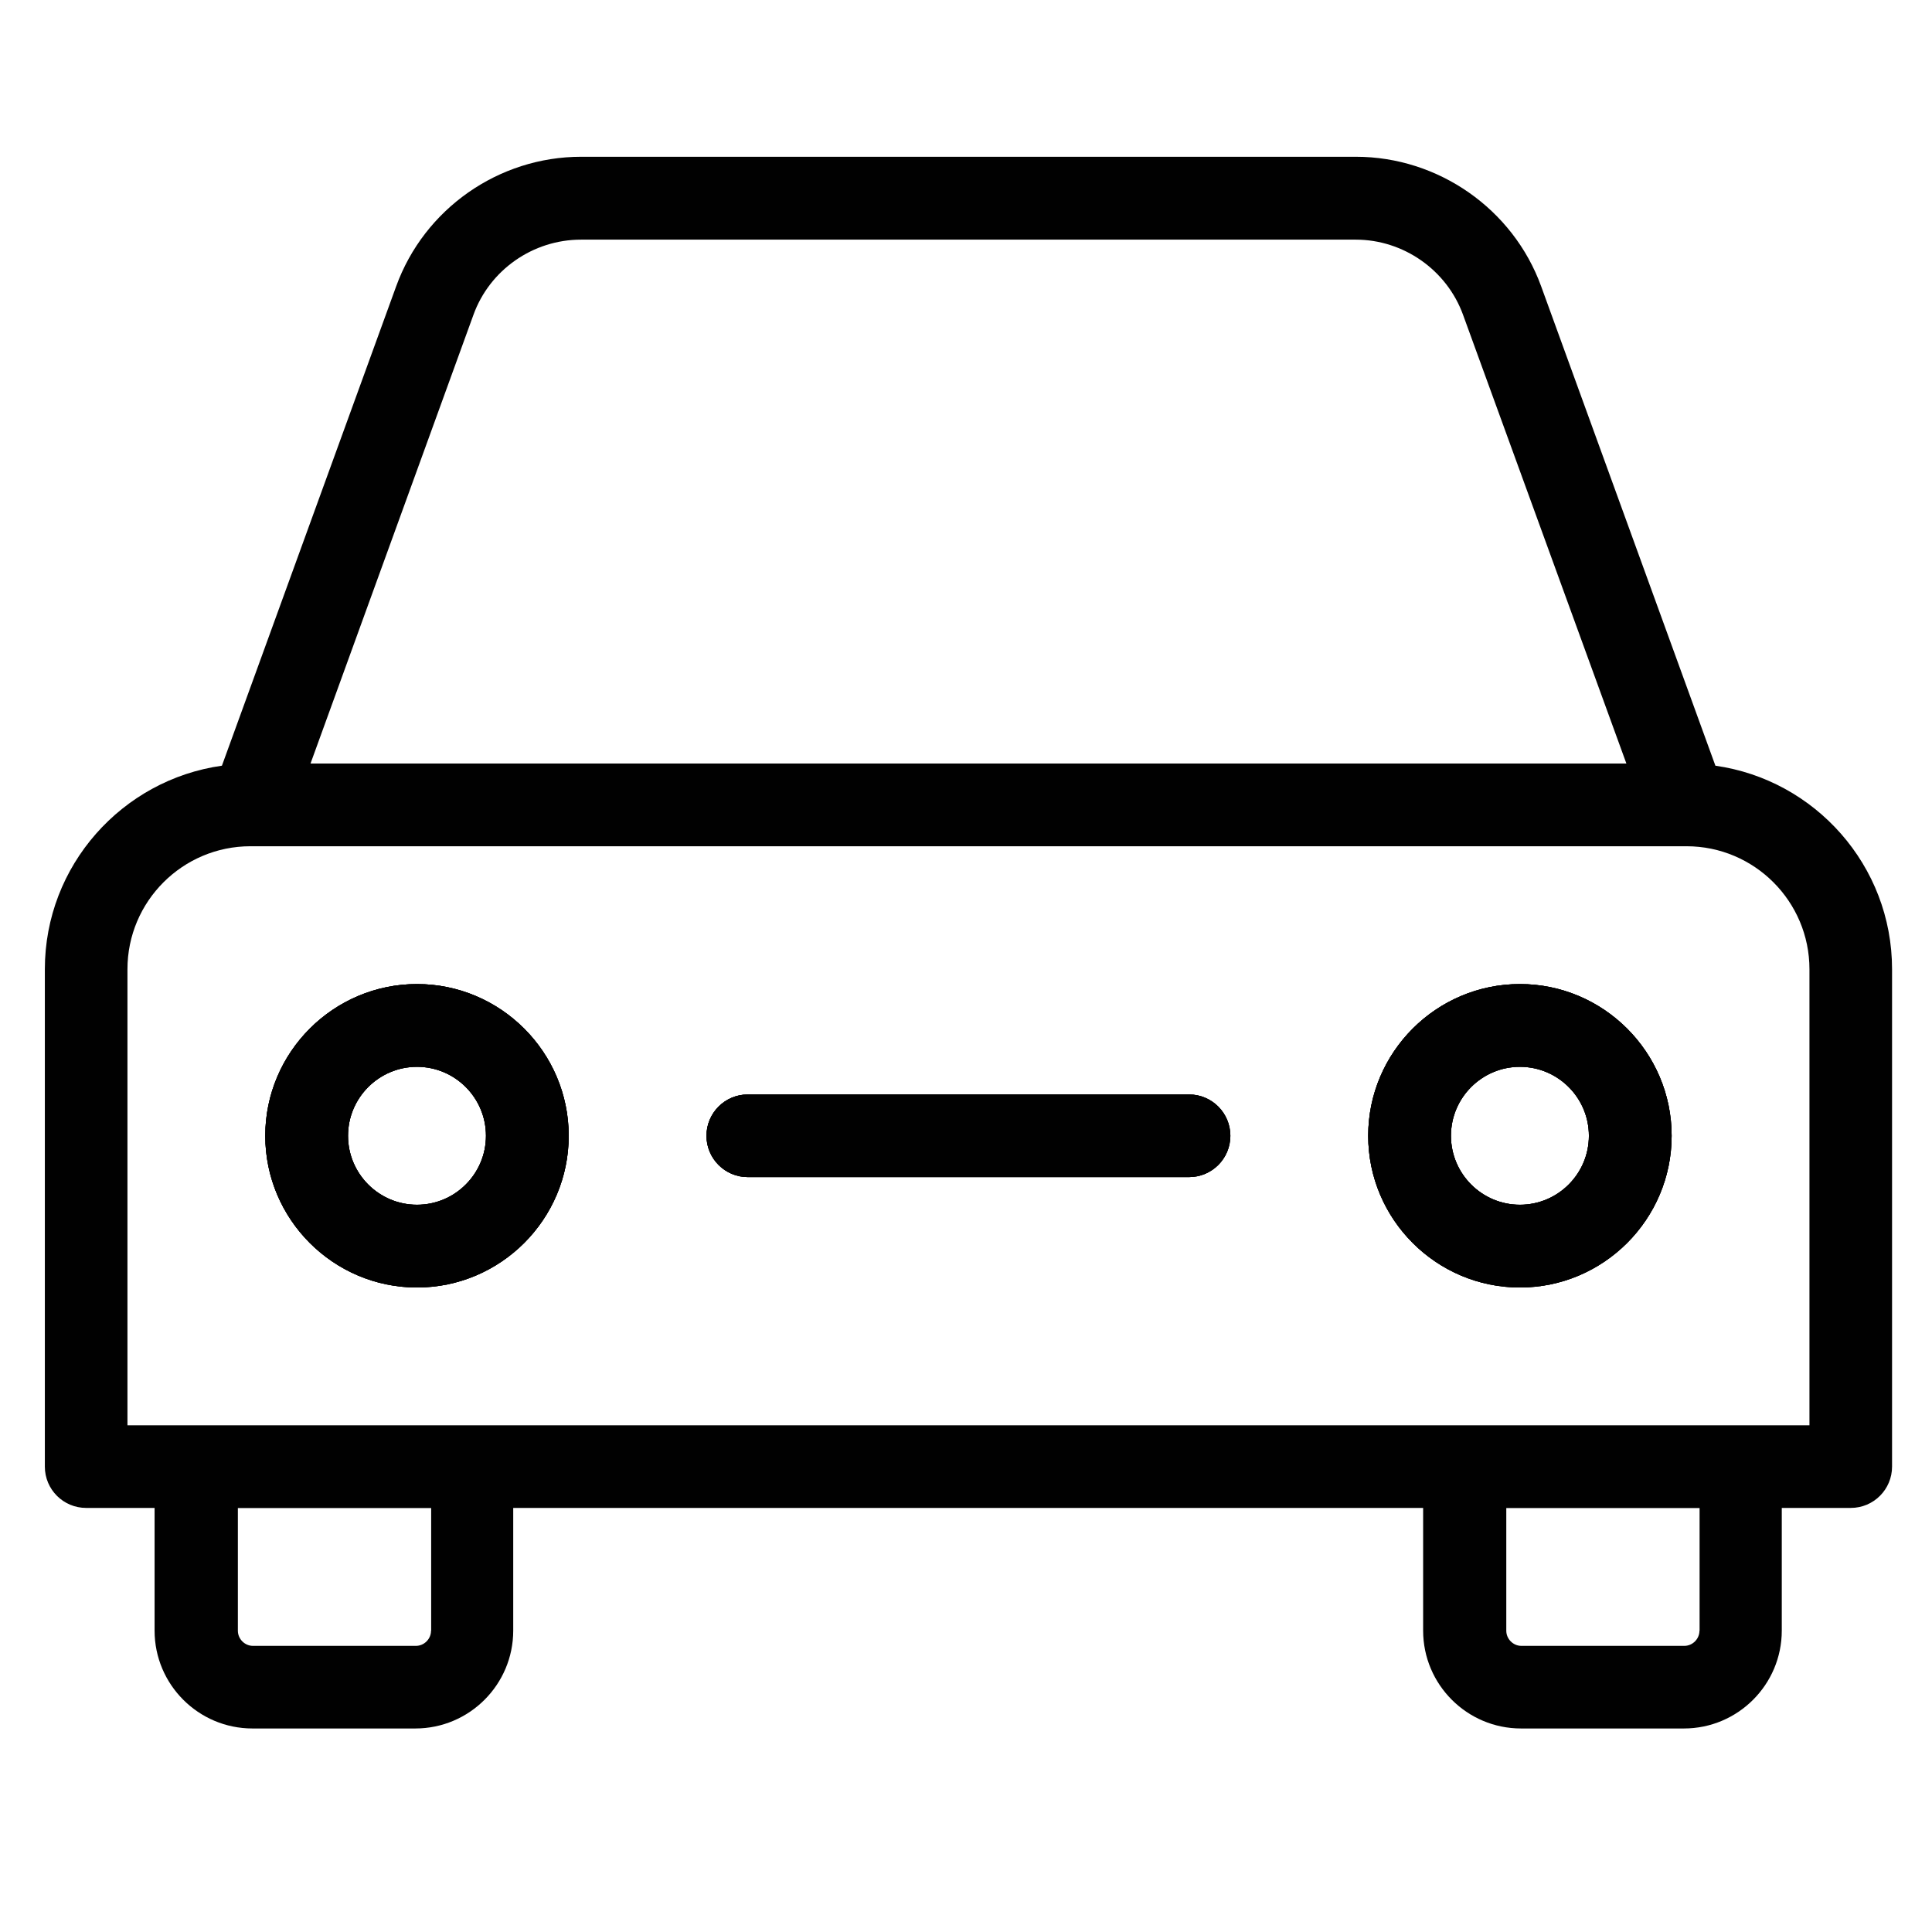 <svg xmlns="http://www.w3.org/2000/svg" id="Camada_1" data-name="Camada 1" viewBox="0 0 141.73 141.73"><defs><style>      .cls-1 {        fill: #010101;        stroke-width: 0px;      }    </style></defs><path class="cls-1" d="M30.59,72.19c-6.13,0-11.13,5-11.13,11.13s5,11.13,11.13,11.13,11.13-5,11.13-11.13-5-11.13-11.13-11.13ZM30.59,88.38c-2.79,0-5.06-2.27-5.06-5.06s2.27-5.06,5.06-5.06,5.06,2.27,5.06,5.06-2.27,5.06-5.06,5.06ZM87.22,80.29h-32.37c-1.68,0-3.03,1.36-3.03,3.03s1.36,3.03,3.03,3.03h32.37c1.68,0,3.03-1.36,3.03-3.03s-1.36-3.03-3.03-3.03ZM111.5,72.19c-6.13,0-11.13,5-11.13,11.13s5,11.13,11.13,11.13,11.13-5,11.13-11.13-5-11.13-11.13-11.13ZM111.5,88.38c-2.79,0-5.06-2.27-5.06-5.06s2.27-5.06,5.06-5.06,5.06,2.27,5.06,5.06-2.27,5.06-5.06,5.06ZM111.5,72.19c-6.13,0-11.13,5-11.13,11.13s5,11.13,11.13,11.13,11.13-5,11.13-11.13-5-11.13-11.13-11.13ZM111.5,88.38c-2.79,0-5.06-2.27-5.06-5.06s2.27-5.06,5.06-5.06,5.06,2.27,5.06,5.06-2.27,5.06-5.06,5.06ZM87.22,80.29h-32.37c-1.68,0-3.03,1.36-3.03,3.03s1.36,3.03,3.03,3.03h32.37c1.68,0,3.03-1.36,3.03-3.03s-1.36-3.03-3.03-3.03ZM30.59,72.19c-6.13,0-11.13,5-11.13,11.13s5,11.13,11.13,11.13,11.13-5,11.13-11.13-5-11.13-11.13-11.13ZM30.59,88.38c-2.79,0-5.06-2.27-5.06-5.06s2.27-5.06,5.06-5.06,5.06,2.27,5.06,5.06-2.27,5.06-5.06,5.06ZM30.59,72.19c-6.13,0-11.13,5-11.13,11.13s5,11.13,11.13,11.13,11.13-5,11.13-11.13-5-11.13-11.13-11.13ZM30.59,88.38c-2.79,0-5.06-2.27-5.06-5.06s2.27-5.06,5.06-5.06,5.06,2.27,5.06,5.06-2.27,5.06-5.06,5.06ZM87.22,80.29h-32.37c-1.68,0-3.03,1.36-3.03,3.03s1.36,3.03,3.03,3.03h32.37c1.68,0,3.03-1.36,3.03-3.03s-1.36-3.03-3.03-3.03ZM111.5,72.19c-6.13,0-11.13,5-11.13,11.13s5,11.13,11.13,11.13,11.13-5,11.13-11.13-5-11.13-11.13-11.13ZM111.5,88.38c-2.79,0-5.06-2.27-5.06-5.06s2.27-5.06,5.06-5.06,5.06,2.27,5.06,5.06-2.27,5.06-5.06,5.06ZM111.5,72.19c-6.13,0-11.13,5-11.13,11.13s5,11.13,11.13,11.13,11.13-5,11.13-11.13-5-11.13-11.13-11.13ZM111.5,88.38c-2.79,0-5.06-2.27-5.06-5.06s2.27-5.06,5.06-5.06,5.06,2.27,5.06,5.06-2.27,5.06-5.06,5.06ZM87.22,80.29h-32.37c-1.68,0-3.03,1.36-3.03,3.03s1.36,3.03,3.03,3.03h32.37c1.68,0,3.03-1.36,3.03-3.03s-1.36-3.03-3.03-3.03ZM30.59,72.19c-6.13,0-11.13,5-11.13,11.13s5,11.13,11.13,11.13,11.13-5,11.13-11.13-5-11.13-11.13-11.13ZM30.59,88.38c-2.79,0-5.06-2.27-5.06-5.06s2.27-5.06,5.06-5.06,5.06,2.27,5.06,5.06-2.27,5.06-5.06,5.06ZM125.84,56.17l-12.78-35.16c-2.06-5.68-7.55-9.51-13.59-9.51h-56.84c-6.05,0-11.51,3.82-13.57,9.51l-12.78,35.16c-7.32,1.03-12.99,7.32-12.99,14.93v36.49c0,1.68,1.36,3.03,3.03,3.03h5.02v9c0,3.96,3.22,7.18,7.18,7.18h11.95c3.96,0,7.18-3.22,7.18-7.18v-9h66.75v9c0,3.96,3.22,7.18,7.18,7.18h11.95c3.96,0,7.18-3.22,7.18-7.18v-9h5.06c1.68,0,3.03-1.36,3.03-3.03v-36.49c0-7.61-5.66-13.9-12.97-14.93ZM34.73,23.1c1.19-3.3,4.37-5.52,7.89-5.52h56.84c3.5,0,6.68,2.23,7.87,5.52l11.98,32.91H22.78l11.95-32.91ZM31.62,119.63c0,.61-.51,1.11-1.11,1.11h-11.95c-.61,0-1.11-.51-1.11-1.11v-9h14.18v9ZM124.67,119.63c0,.61-.51,1.11-1.11,1.11h-11.95c-.61,0-1.11-.51-1.11-1.11v-9h14.18v9ZM132.74,104.56H9.35v-33.46c0-4.98,4.05-9.02,9.02-9.02h105.35c4.98,0,9.02,4.05,9.02,9.02v33.46ZM111.5,72.19c-6.13,0-11.13,5-11.13,11.13s5,11.13,11.13,11.13,11.13-5,11.13-11.13-5-11.13-11.13-11.13ZM111.5,88.38c-2.79,0-5.06-2.27-5.06-5.06s2.27-5.06,5.06-5.06,5.06,2.27,5.06,5.06-2.27,5.06-5.06,5.06ZM87.22,80.29h-32.37c-1.68,0-3.03,1.36-3.03,3.03s1.36,3.03,3.03,3.03h32.37c1.68,0,3.03-1.36,3.03-3.03s-1.36-3.03-3.03-3.03ZM30.59,72.19c-6.13,0-11.13,5-11.13,11.13s5,11.13,11.13,11.13,11.13-5,11.13-11.13-5-11.13-11.13-11.13ZM30.59,88.38c-2.79,0-5.06-2.27-5.06-5.06s2.27-5.06,5.06-5.06,5.06,2.27,5.06,5.06-2.27,5.06-5.06,5.06ZM30.59,72.19c-6.13,0-11.13,5-11.13,11.13s5,11.13,11.13,11.13,11.13-5,11.13-11.13-5-11.13-11.13-11.13ZM30.59,88.38c-2.79,0-5.06-2.27-5.06-5.06s2.27-5.06,5.06-5.06,5.06,2.27,5.06,5.06-2.27,5.06-5.06,5.06ZM87.22,80.29h-32.37c-1.68,0-3.03,1.36-3.03,3.03s1.36,3.03,3.03,3.03h32.37c1.68,0,3.03-1.36,3.03-3.03s-1.36-3.03-3.03-3.03ZM111.5,72.19c-6.13,0-11.13,5-11.13,11.13s5,11.13,11.13,11.13,11.13-5,11.13-11.13-5-11.13-11.13-11.13ZM111.5,88.38c-2.79,0-5.06-2.27-5.06-5.06s2.27-5.06,5.06-5.06,5.06,2.27,5.06,5.06-2.27,5.06-5.06,5.06ZM111.5,72.19c-6.13,0-11.13,5-11.13,11.13s5,11.13,11.13,11.13,11.13-5,11.13-11.13-5-11.13-11.13-11.13ZM111.5,88.38c-2.79,0-5.06-2.27-5.06-5.06s2.27-5.06,5.06-5.06,5.06,2.27,5.06,5.06-2.27,5.06-5.06,5.06ZM87.22,80.29h-32.37c-1.68,0-3.03,1.36-3.03,3.03s1.36,3.03,3.03,3.03h32.37c1.68,0,3.03-1.36,3.03-3.03s-1.36-3.03-3.03-3.03ZM30.59,72.19c-6.13,0-11.13,5-11.13,11.13s5,11.13,11.13,11.13,11.13-5,11.13-11.13-5-11.13-11.13-11.13ZM30.59,88.38c-2.79,0-5.06-2.27-5.06-5.06s2.27-5.06,5.06-5.06,5.06,2.27,5.06,5.06-2.27,5.06-5.06,5.06ZM30.59,72.19c-6.13,0-11.13,5-11.13,11.13s5,11.13,11.13,11.13,11.13-5,11.13-11.13-5-11.13-11.13-11.13ZM30.59,88.38c-2.79,0-5.06-2.27-5.06-5.06s2.27-5.06,5.06-5.06,5.06,2.27,5.06,5.06-2.27,5.06-5.06,5.06ZM87.22,80.29h-32.37c-1.68,0-3.03,1.36-3.03,3.03s1.36,3.03,3.03,3.03h32.37c1.68,0,3.03-1.36,3.03-3.03s-1.36-3.03-3.03-3.03ZM111.5,72.19c-6.13,0-11.13,5-11.13,11.13s5,11.13,11.13,11.13,11.13-5,11.13-11.13-5-11.13-11.13-11.13ZM111.5,88.38c-2.79,0-5.06-2.27-5.06-5.06s2.27-5.06,5.06-5.06,5.06,2.27,5.06,5.06-2.27,5.06-5.06,5.06ZM111.5,72.19c-6.13,0-11.13,5-11.13,11.13s5,11.13,11.13,11.13,11.13-5,11.13-11.13-5-11.13-11.13-11.13ZM111.5,88.38c-2.79,0-5.06-2.27-5.06-5.06s2.27-5.06,5.06-5.06,5.06,2.27,5.06,5.06-2.27,5.06-5.06,5.06ZM87.22,80.29h-32.37c-1.68,0-3.03,1.36-3.03,3.03s1.36,3.03,3.03,3.03h32.37c1.68,0,3.03-1.36,3.03-3.03s-1.36-3.03-3.03-3.03ZM30.59,72.19c-6.13,0-11.13,5-11.13,11.13s5,11.13,11.13,11.13,11.13-5,11.13-11.13-5-11.13-11.13-11.13ZM30.59,88.38c-2.79,0-5.06-2.27-5.06-5.06s2.27-5.06,5.06-5.06,5.06,2.27,5.06,5.06-2.27,5.06-5.06,5.06Z"></path><path class="cls-1" d="M30.59,72.19c-6.13,0-11.13,5-11.13,11.13s5,11.13,11.13,11.13,11.13-5,11.13-11.13-5-11.13-11.13-11.13ZM30.59,88.38c-2.79,0-5.06-2.27-5.06-5.06s2.27-5.06,5.06-5.06,5.06,2.27,5.06,5.06-2.27,5.06-5.06,5.06Z"></path><path class="cls-1" d="M90.26,83.32c0,1.68-1.36,3.03-3.03,3.03h-32.37c-1.68,0-3.03-1.36-3.03-3.03s1.36-3.03,3.03-3.03h32.37c1.68,0,3.03,1.36,3.03,3.03Z"></path><path class="cls-1" d="M111.5,72.19c-6.13,0-11.13,5-11.13,11.13s5,11.13,11.13,11.13,11.13-5,11.13-11.13-5-11.13-11.13-11.13ZM111.5,88.38c-2.79,0-5.06-2.27-5.06-5.06s2.27-5.06,5.06-5.06,5.06,2.27,5.06,5.06-2.27,5.06-5.06,5.06Z"></path><path class="cls-1" d="M30.59,72.19c-6.13,0-11.13,5-11.13,11.13s5,11.13,11.13,11.13,11.13-5,11.13-11.13-5-11.13-11.13-11.13ZM30.59,88.38c-2.79,0-5.06-2.27-5.06-5.06s2.27-5.06,5.06-5.06,5.06,2.27,5.06,5.06-2.27,5.06-5.06,5.06Z"></path><path class="cls-1" d="M111.5,72.19c-6.13,0-11.13,5-11.13,11.13s5,11.13,11.13,11.13,11.13-5,11.13-11.13-5-11.13-11.13-11.13ZM111.5,88.38c-2.79,0-5.06-2.27-5.06-5.06s2.27-5.06,5.06-5.06,5.06,2.27,5.06,5.06-2.27,5.06-5.06,5.06Z"></path><path class="cls-1" d="M90.26,83.32c0,1.68-1.36,3.03-3.03,3.03h-32.37c-1.68,0-3.03-1.36-3.03-3.03s1.36-3.03,3.03-3.03h32.37c1.68,0,3.03,1.36,3.03,3.03Z"></path></svg>